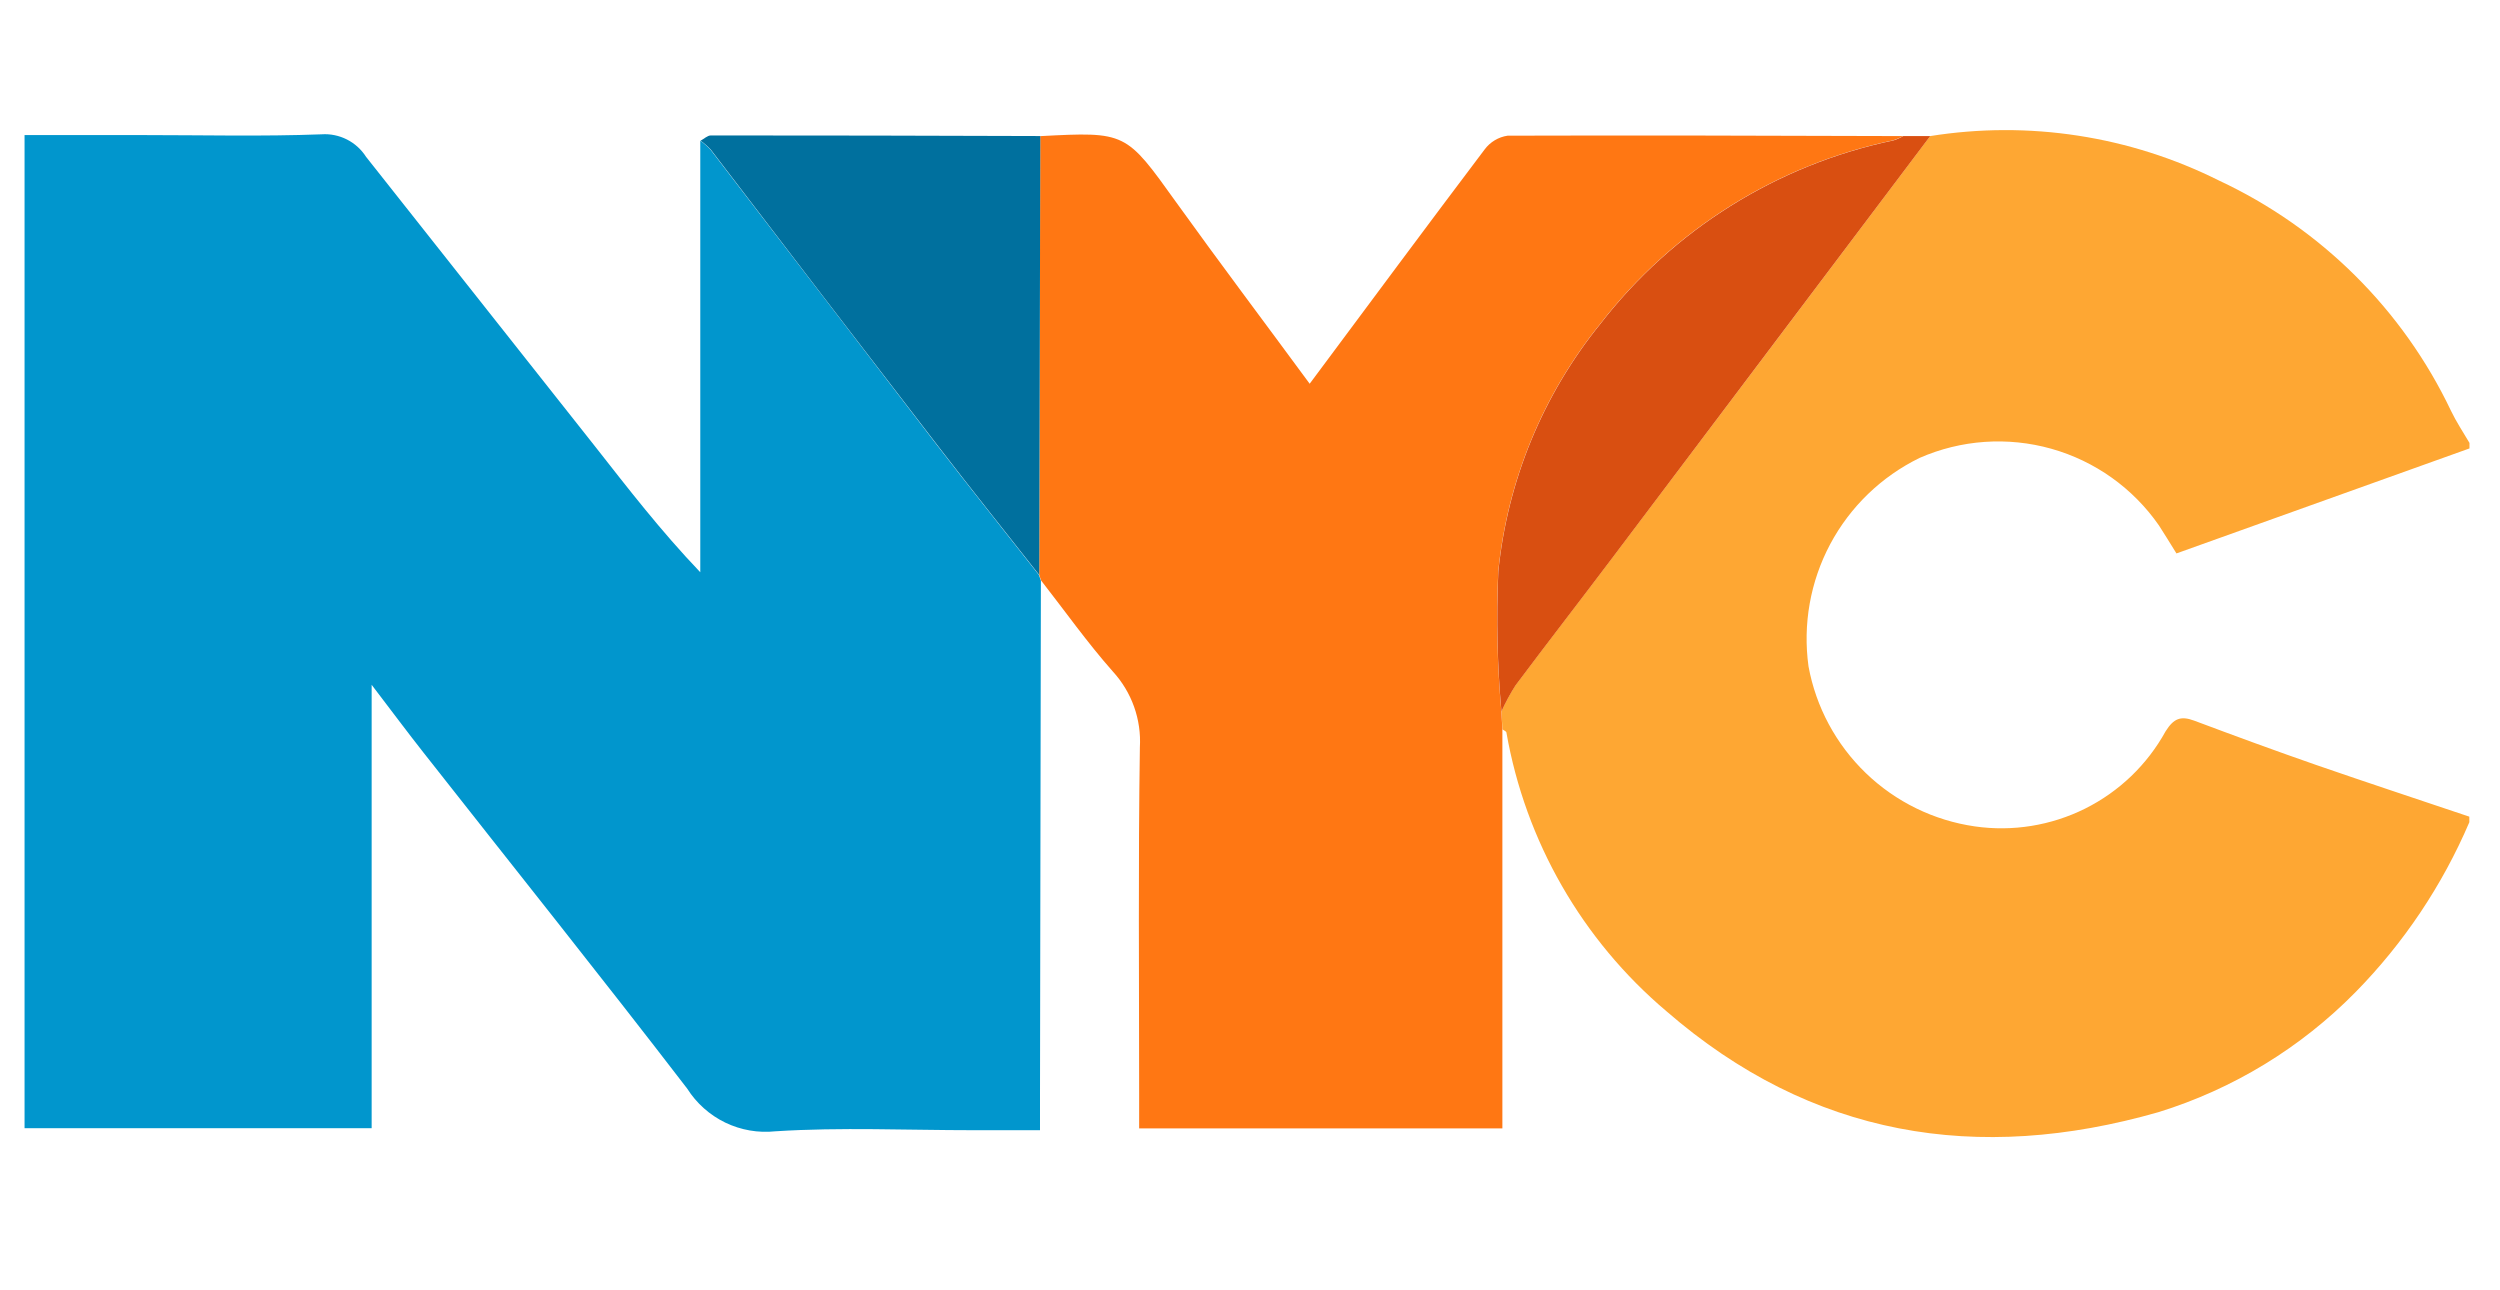 <svg width="62" height="32" viewBox="0 0 62 32" fill="none" xmlns="http://www.w3.org/2000/svg">
<path d="M61.24 20.39C60.57 21.957 59.614 23.386 58.42 24.602C57.061 25.985 55.381 27.009 53.528 27.582C49.038 28.868 44.923 28.198 41.327 25.078C39.236 23.311 37.831 20.864 37.359 18.166C37.354 18.135 37.293 18.114 37.262 18.089C37.252 17.94 37.243 17.793 37.234 17.644C37.335 17.42 37.451 17.203 37.583 16.996C38.367 15.948 39.169 14.914 39.958 13.868C42.597 10.371 45.233 6.874 47.867 3.375C50.312 2.984 52.818 3.37 55.032 4.478C57.555 5.656 59.59 7.676 60.786 10.191C60.917 10.464 61.088 10.72 61.243 10.984V11.121L53.976 13.725C53.806 13.447 53.674 13.239 53.542 13.031C52.9 12.107 51.956 11.434 50.873 11.129C49.79 10.824 48.634 10.905 47.604 11.357C46.659 11.819 45.884 12.567 45.389 13.495C44.895 14.423 44.707 15.484 44.851 16.526C45.036 17.536 45.535 18.463 46.275 19.175C47.015 19.887 47.961 20.349 48.978 20.495C49.912 20.629 50.865 20.475 51.71 20.054C52.556 19.632 53.252 18.963 53.707 18.136C53.909 17.816 54.082 17.748 54.416 17.872C55.419 18.248 56.425 18.618 57.435 18.969C58.699 19.407 59.97 19.825 61.239 20.253L61.24 20.39Z" fill="#FEA733"/>
<path d="M25.814 14.399L25.792 27.142V28.029H24.138C22.503 28.029 20.862 27.952 19.233 28.056C18.805 28.102 18.374 28.027 17.986 27.84C17.599 27.652 17.272 27.36 17.042 26.997C14.892 24.198 12.683 21.439 10.5 18.661C10.103 18.157 9.721 17.643 9.217 16.983V27.98H0.609V3.35H3.546C5.022 3.35 6.501 3.387 7.975 3.331C8.192 3.316 8.409 3.361 8.603 3.459C8.797 3.557 8.961 3.706 9.078 3.889C10.963 6.276 12.849 8.661 14.737 11.045C15.564 12.097 16.38 13.159 17.367 14.192V3.489C17.459 3.555 17.544 3.63 17.621 3.712C19.491 6.148 21.357 8.582 23.22 11.016C24.059 12.105 24.917 13.178 25.765 14.259L25.814 14.399Z" fill="#0196CD"/>
<path d="M25.82 14.397L25.773 14.261C25.781 10.633 25.79 7.004 25.799 3.376C27.93 3.264 27.92 3.273 29.172 5.02C30.253 6.525 31.369 8.006 32.48 9.517C33.956 7.535 35.378 5.614 36.82 3.705C36.957 3.521 37.161 3.399 37.388 3.365C40.658 3.354 43.928 3.365 47.199 3.375C47.121 3.417 47.04 3.452 46.956 3.479C44.067 4.083 41.487 5.699 39.683 8.035C38.261 9.791 37.382 11.923 37.156 14.17C37.104 15.328 37.131 16.488 37.233 17.642L37.259 18.087V27.984H28.251V27.113C28.251 24.253 28.226 21.394 28.269 18.535C28.289 18.193 28.24 17.85 28.125 17.527C28.01 17.204 27.831 16.907 27.599 16.654C26.965 15.937 26.41 15.152 25.82 14.397Z" fill="#FF7713"/>
<path d="M25.8 3.374C25.791 7.002 25.782 10.631 25.773 14.259C24.925 13.179 24.065 12.105 23.228 11.016C21.357 8.584 19.491 6.15 17.629 3.712C17.552 3.63 17.467 3.555 17.375 3.489C17.46 3.444 17.545 3.359 17.629 3.359C20.353 3.359 23.077 3.364 25.8 3.374Z" fill="#00709E"/>
<path d="M37.236 17.644C37.133 16.49 37.107 15.331 37.159 14.173C37.385 11.926 38.264 9.793 39.685 8.038C41.49 5.702 44.07 4.086 46.959 3.482C47.044 3.456 47.124 3.42 47.201 3.375H47.869C45.234 6.873 42.599 10.372 39.96 13.87C39.172 14.915 38.369 15.95 37.585 16.998C37.453 17.205 37.337 17.421 37.236 17.644Z" fill="#D94F11"/>
</svg>
